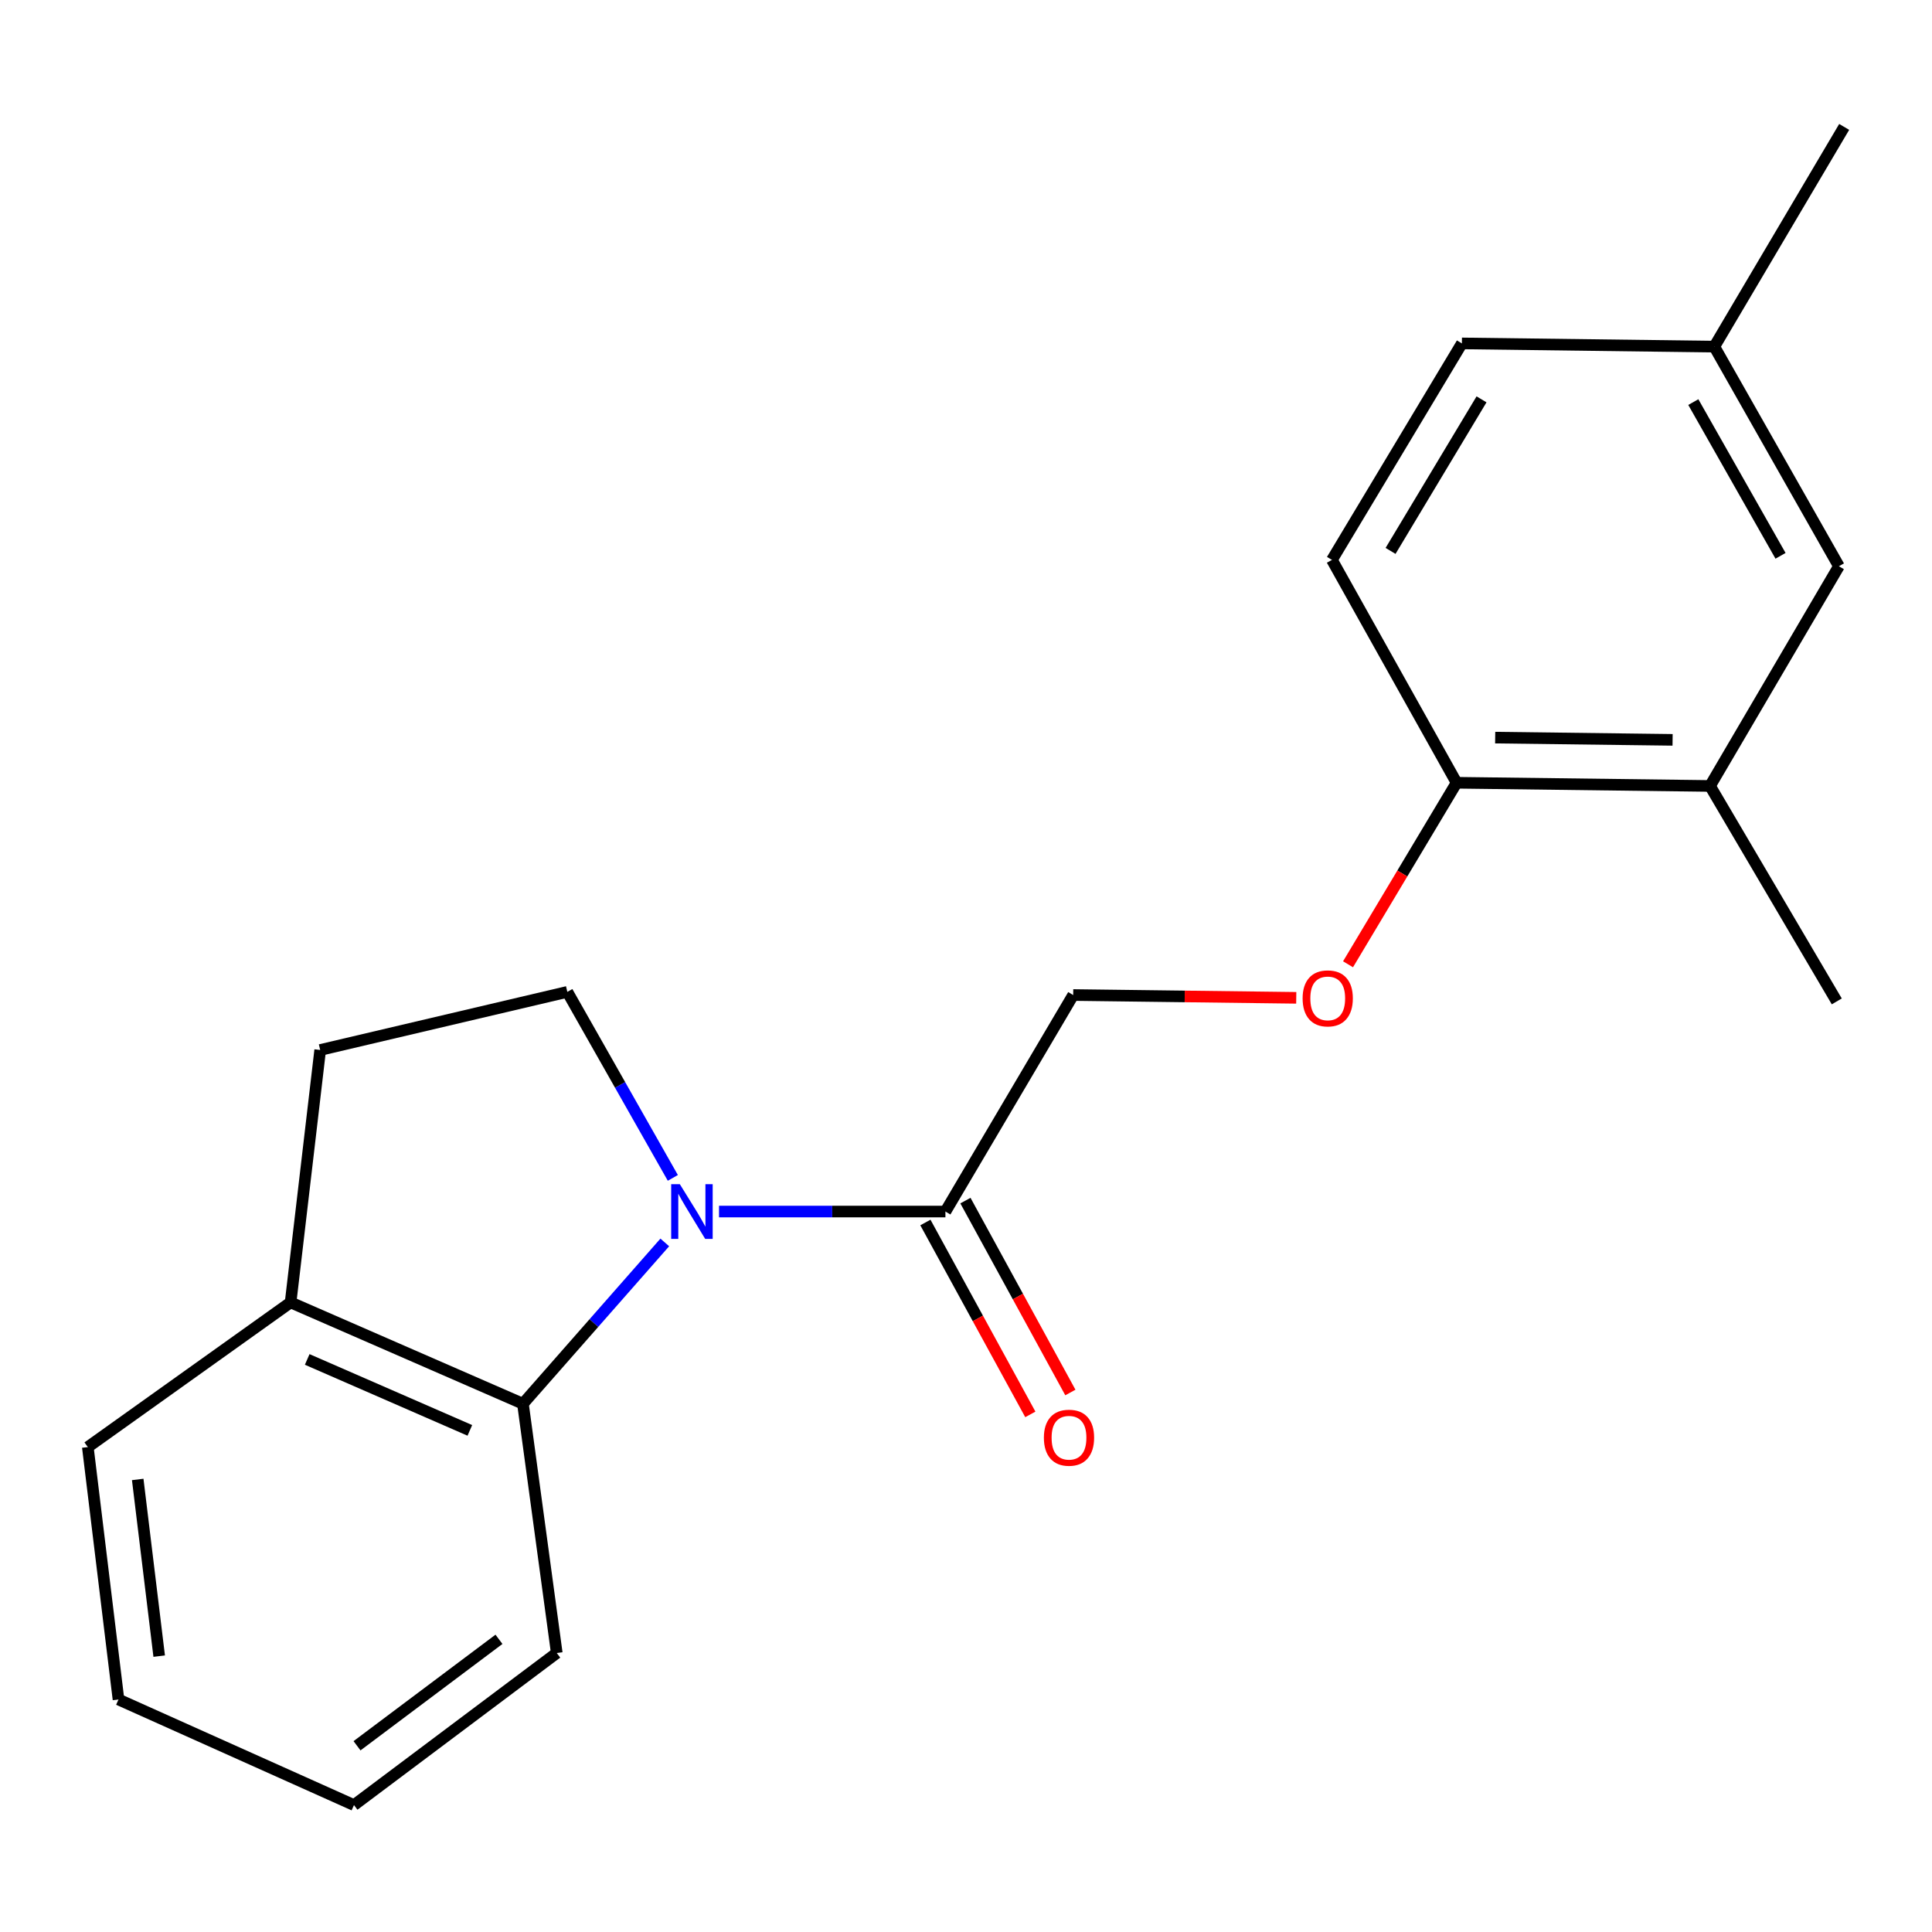 <?xml version='1.0' encoding='iso-8859-1'?>
<svg version='1.1' baseProfile='full'
              xmlns='http://www.w3.org/2000/svg'
                      xmlns:rdkit='http://www.rdkit.org/xml'
                      xmlns:xlink='http://www.w3.org/1999/xlink'
                  xml:space='preserve'
width='1000px' height='1000px' viewBox='0 0 1000 1000'>
<!-- END OF HEADER -->
<rect style='opacity:1.0;fill:#FFFFFF;stroke:none' width='1000' height='1000' x='0' y='0'> </rect>
<path class='bond-0' d='M 344.091,643.079 L 307.382,684.831' style='fill:none;fill-rule:evenodd;stroke:#0000FF;stroke-width:6px;stroke-linecap:butt;stroke-linejoin:miter;stroke-opacity:1' />
<path class='bond-0' d='M 307.382,684.831 L 270.674,726.584' style='fill:none;fill-rule:evenodd;stroke:#000000;stroke-width:6px;stroke-linecap:butt;stroke-linejoin:miter;stroke-opacity:1' />
<path class='bond-1' d='M 372.162,627.096 L 430.754,627.096' style='fill:none;fill-rule:evenodd;stroke:#0000FF;stroke-width:6px;stroke-linecap:butt;stroke-linejoin:miter;stroke-opacity:1' />
<path class='bond-1' d='M 430.754,627.096 L 489.345,627.096' style='fill:none;fill-rule:evenodd;stroke:#000000;stroke-width:6px;stroke-linecap:butt;stroke-linejoin:miter;stroke-opacity:1' />
<path class='bond-2' d='M 348.257,609.668 L 320.953,561.533' style='fill:none;fill-rule:evenodd;stroke:#0000FF;stroke-width:6px;stroke-linecap:butt;stroke-linejoin:miter;stroke-opacity:1' />
<path class='bond-2' d='M 320.953,561.533 L 293.65,513.397' style='fill:none;fill-rule:evenodd;stroke:#000000;stroke-width:6px;stroke-linecap:butt;stroke-linejoin:miter;stroke-opacity:1' />
<path class='bond-5' d='M 270.674,726.584 L 150.414,674.124' style='fill:none;fill-rule:evenodd;stroke:#000000;stroke-width:6px;stroke-linecap:butt;stroke-linejoin:miter;stroke-opacity:1' />
<path class='bond-5' d='M 243.191,740.364 L 159.009,703.641' style='fill:none;fill-rule:evenodd;stroke:#000000;stroke-width:6px;stroke-linecap:butt;stroke-linejoin:miter;stroke-opacity:1' />
<path class='bond-14' d='M 270.674,726.584 L 288.178,855.595' style='fill:none;fill-rule:evenodd;stroke:#000000;stroke-width:6px;stroke-linecap:butt;stroke-linejoin:miter;stroke-opacity:1' />
<path class='bond-7' d='M 489.345,627.096 L 555.478,515.024' style='fill:none;fill-rule:evenodd;stroke:#000000;stroke-width:6px;stroke-linecap:butt;stroke-linejoin:miter;stroke-opacity:1' />
<path class='bond-8' d='M 478.984,632.762 L 506.141,682.425' style='fill:none;fill-rule:evenodd;stroke:#000000;stroke-width:6px;stroke-linecap:butt;stroke-linejoin:miter;stroke-opacity:1' />
<path class='bond-8' d='M 506.141,682.425 L 533.298,732.088' style='fill:none;fill-rule:evenodd;stroke:#FF0000;stroke-width:6px;stroke-linecap:butt;stroke-linejoin:miter;stroke-opacity:1' />
<path class='bond-8' d='M 499.707,621.43 L 526.864,671.093' style='fill:none;fill-rule:evenodd;stroke:#000000;stroke-width:6px;stroke-linecap:butt;stroke-linejoin:miter;stroke-opacity:1' />
<path class='bond-8' d='M 526.864,671.093 L 554.021,720.756' style='fill:none;fill-rule:evenodd;stroke:#FF0000;stroke-width:6px;stroke-linecap:butt;stroke-linejoin:miter;stroke-opacity:1' />
<path class='bond-9' d='M 293.65,513.397 L 165.727,543.472' style='fill:none;fill-rule:evenodd;stroke:#000000;stroke-width:6px;stroke-linecap:butt;stroke-linejoin:miter;stroke-opacity:1' />
<path class='bond-3' d='M 885.106,406.81 L 753.929,405.157' style='fill:none;fill-rule:evenodd;stroke:#000000;stroke-width:6px;stroke-linecap:butt;stroke-linejoin:miter;stroke-opacity:1' />
<path class='bond-3' d='M 865.727,382.945 L 773.903,381.788' style='fill:none;fill-rule:evenodd;stroke:#000000;stroke-width:6px;stroke-linecap:butt;stroke-linejoin:miter;stroke-opacity:1' />
<path class='bond-10' d='M 885.106,406.81 L 951.816,293.085' style='fill:none;fill-rule:evenodd;stroke:#000000;stroke-width:6px;stroke-linecap:butt;stroke-linejoin:miter;stroke-opacity:1' />
<path class='bond-15' d='M 885.106,406.81 L 950.714,518.318' style='fill:none;fill-rule:evenodd;stroke:#000000;stroke-width:6px;stroke-linecap:butt;stroke-linejoin:miter;stroke-opacity:1' />
<path class='bond-4' d='M 753.929,405.157 L 725.834,452.133' style='fill:none;fill-rule:evenodd;stroke:#000000;stroke-width:6px;stroke-linecap:butt;stroke-linejoin:miter;stroke-opacity:1' />
<path class='bond-4' d='M 725.834,452.133 L 697.739,499.109' style='fill:none;fill-rule:evenodd;stroke:#FF0000;stroke-width:6px;stroke-linecap:butt;stroke-linejoin:miter;stroke-opacity:1' />
<path class='bond-11' d='M 753.929,405.157 L 689.41,289.805' style='fill:none;fill-rule:evenodd;stroke:#000000;stroke-width:6px;stroke-linecap:butt;stroke-linejoin:miter;stroke-opacity:1' />
<path class='bond-16' d='M 150.414,674.124 L 45.455,749.009' style='fill:none;fill-rule:evenodd;stroke:#000000;stroke-width:6px;stroke-linecap:butt;stroke-linejoin:miter;stroke-opacity:1' />
<path class='bond-20' d='M 150.414,674.124 L 165.727,543.472' style='fill:none;fill-rule:evenodd;stroke:#000000;stroke-width:6px;stroke-linecap:butt;stroke-linejoin:miter;stroke-opacity:1' />
<path class='bond-6' d='M 670.938,516.473 L 613.208,515.749' style='fill:none;fill-rule:evenodd;stroke:#FF0000;stroke-width:6px;stroke-linecap:butt;stroke-linejoin:miter;stroke-opacity:1' />
<path class='bond-6' d='M 613.208,515.749 L 555.478,515.024' style='fill:none;fill-rule:evenodd;stroke:#000000;stroke-width:6px;stroke-linecap:butt;stroke-linejoin:miter;stroke-opacity:1' />
<path class='bond-22' d='M 951.816,293.085 L 887.323,179.413' style='fill:none;fill-rule:evenodd;stroke:#000000;stroke-width:6px;stroke-linecap:butt;stroke-linejoin:miter;stroke-opacity:1' />
<path class='bond-22' d='M 921.599,287.69 L 876.455,208.119' style='fill:none;fill-rule:evenodd;stroke:#000000;stroke-width:6px;stroke-linecap:butt;stroke-linejoin:miter;stroke-opacity:1' />
<path class='bond-13' d='M 689.41,289.805 L 756.672,177.747' style='fill:none;fill-rule:evenodd;stroke:#000000;stroke-width:6px;stroke-linecap:butt;stroke-linejoin:miter;stroke-opacity:1' />
<path class='bond-13' d='M 719.75,285.152 L 766.833,206.711' style='fill:none;fill-rule:evenodd;stroke:#000000;stroke-width:6px;stroke-linecap:butt;stroke-linejoin:miter;stroke-opacity:1' />
<path class='bond-12' d='M 887.323,179.413 L 756.672,177.747' style='fill:none;fill-rule:evenodd;stroke:#000000;stroke-width:6px;stroke-linecap:butt;stroke-linejoin:miter;stroke-opacity:1' />
<path class='bond-17' d='M 887.323,179.413 L 954.545,65.688' style='fill:none;fill-rule:evenodd;stroke:#000000;stroke-width:6px;stroke-linecap:butt;stroke-linejoin:miter;stroke-opacity:1' />
<path class='bond-18' d='M 288.178,855.595 L 183.218,934.312' style='fill:none;fill-rule:evenodd;stroke:#000000;stroke-width:6px;stroke-linecap:butt;stroke-linejoin:miter;stroke-opacity:1' />
<path class='bond-18' d='M 258.263,848.508 L 184.791,903.609' style='fill:none;fill-rule:evenodd;stroke:#000000;stroke-width:6px;stroke-linecap:butt;stroke-linejoin:miter;stroke-opacity:1' />
<path class='bond-21' d='M 45.455,749.009 L 61.332,879.66' style='fill:none;fill-rule:evenodd;stroke:#000000;stroke-width:6px;stroke-linecap:butt;stroke-linejoin:miter;stroke-opacity:1' />
<path class='bond-21' d='M 71.282,765.757 L 82.397,857.213' style='fill:none;fill-rule:evenodd;stroke:#000000;stroke-width:6px;stroke-linecap:butt;stroke-linejoin:miter;stroke-opacity:1' />
<path class='bond-19' d='M 183.218,934.312 L 61.332,879.66' style='fill:none;fill-rule:evenodd;stroke:#000000;stroke-width:6px;stroke-linecap:butt;stroke-linejoin:miter;stroke-opacity:1' />
<path  class='atom-0' d='M 351.882 612.936
L 361.162 627.936
Q 362.082 629.416, 363.562 632.096
Q 365.042 634.776, 365.122 634.936
L 365.122 612.936
L 368.882 612.936
L 368.882 641.256
L 365.002 641.256
L 355.042 624.856
Q 353.882 622.936, 352.642 620.736
Q 351.442 618.536, 351.082 617.856
L 351.082 641.256
L 347.402 641.256
L 347.402 612.936
L 351.882 612.936
' fill='#0000FF'/>
<path  class='atom-7' d='M 674.232 516.758
Q 674.232 509.958, 677.592 506.158
Q 680.952 502.358, 687.232 502.358
Q 693.512 502.358, 696.872 506.158
Q 700.232 509.958, 700.232 516.758
Q 700.232 523.638, 696.832 527.558
Q 693.432 531.438, 687.232 531.438
Q 680.992 531.438, 677.592 527.558
Q 674.232 523.678, 674.232 516.758
M 687.232 528.238
Q 691.552 528.238, 693.872 525.358
Q 696.232 522.438, 696.232 516.758
Q 696.232 511.198, 693.872 508.398
Q 691.552 505.558, 687.232 505.558
Q 682.912 505.558, 680.552 508.358
Q 678.232 511.158, 678.232 516.758
Q 678.232 522.478, 680.552 525.358
Q 682.912 528.238, 687.232 528.238
' fill='#FF0000'/>
<path  class='atom-9' d='M 540.313 744.155
Q 540.313 737.355, 543.673 733.555
Q 547.033 729.755, 553.313 729.755
Q 559.593 729.755, 562.953 733.555
Q 566.313 737.355, 566.313 744.155
Q 566.313 751.035, 562.913 754.955
Q 559.513 758.835, 553.313 758.835
Q 547.073 758.835, 543.673 754.955
Q 540.313 751.075, 540.313 744.155
M 553.313 755.635
Q 557.633 755.635, 559.953 752.755
Q 562.313 749.835, 562.313 744.155
Q 562.313 738.595, 559.953 735.795
Q 557.633 732.955, 553.313 732.955
Q 548.993 732.955, 546.633 735.755
Q 544.313 738.555, 544.313 744.155
Q 544.313 749.875, 546.633 752.755
Q 548.993 755.635, 553.313 755.635
' fill='#FF0000'/>
</svg>

